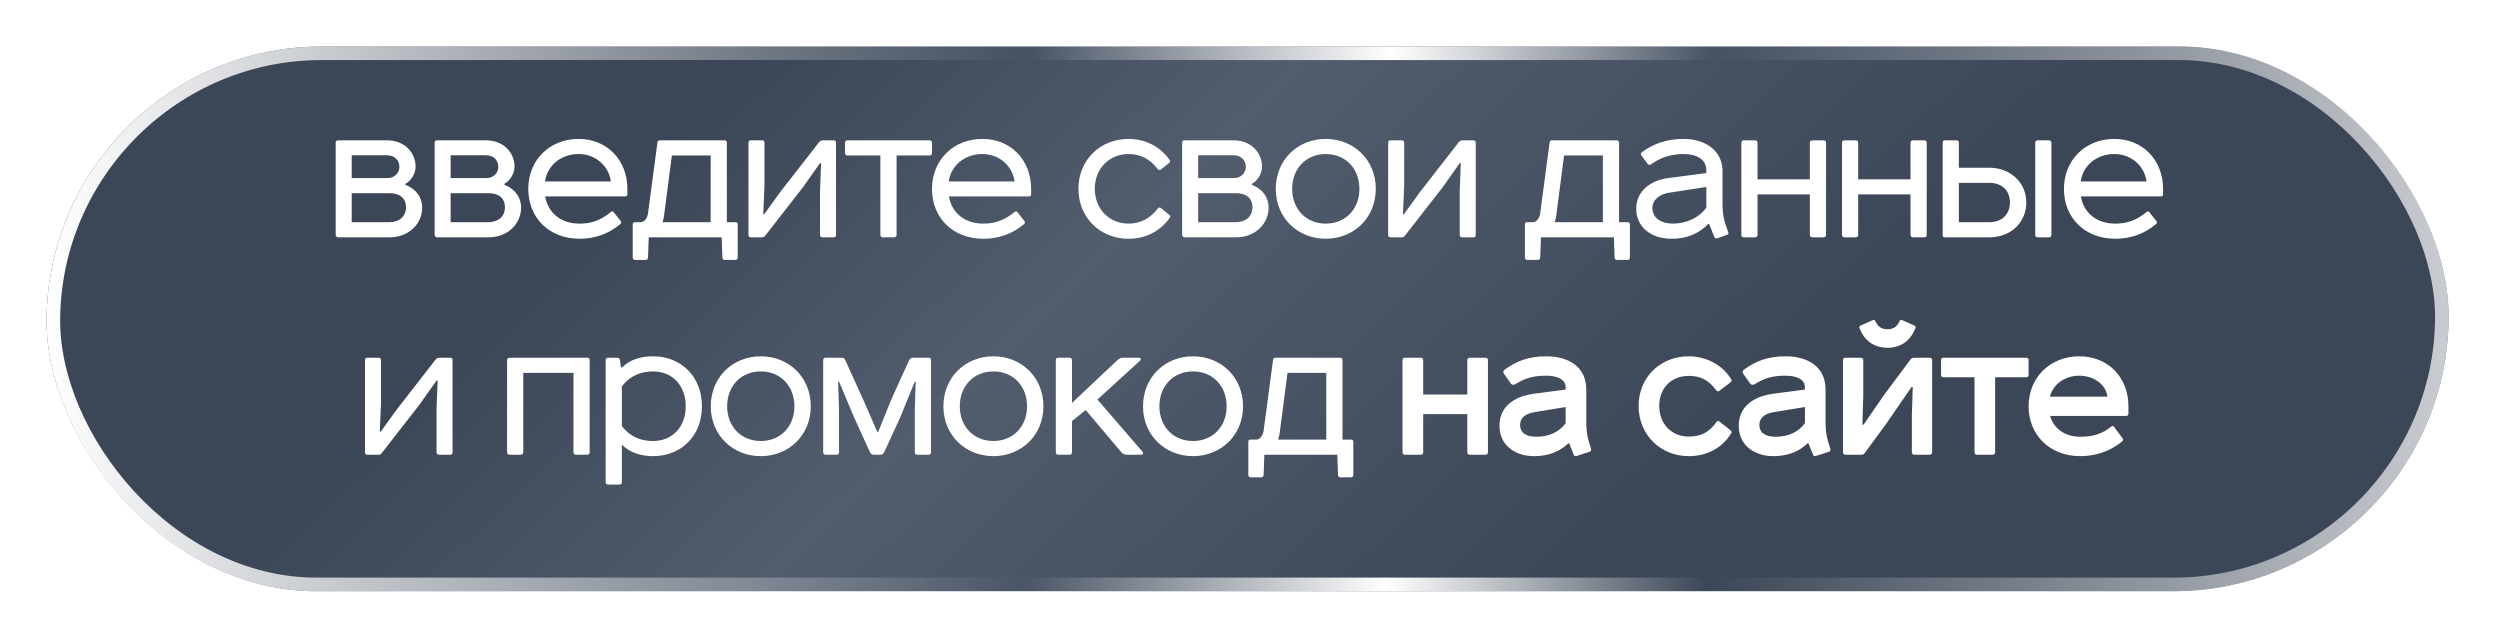 <?xml version="1.0" encoding="UTF-8"?> <svg xmlns="http://www.w3.org/2000/svg" width="184" height="47" viewBox="0 0 184 47" fill="none"><g filter="url(#filter0_d_2011_643)" data-figma-bg-blur-radius="5.67092"><rect width="176.792" height="40.09" rx="20.045" transform="matrix(1 0 -0.01 1 3.628 1.467)" fill="url(#paint0_linear_2011_643)"></rect><rect x="0.495" y="0.5" width="175.792" height="39.09" rx="19.545" transform="matrix(1 0 -0.01 1 3.633 1.467)" stroke="url(#paint1_linear_2011_643)"></rect></g><path d="M25.886 11.429V13.105H28.545C29.003 13.105 29.396 12.752 29.396 12.28C29.396 11.808 29.056 11.429 28.492 11.429H25.886ZM29.841 13.524V13.603C30.627 13.904 31.073 14.533 31.073 15.266C31.073 16.497 30.064 17.467 28.689 17.467H24.877C24.786 17.467 24.707 17.375 24.707 17.283V10.512C24.707 10.394 24.759 10.328 24.877 10.328H28.479C29.789 10.328 30.588 11.232 30.588 12.28C30.588 12.752 30.261 13.315 29.841 13.524ZM25.886 14.218V16.353H28.65C29.383 16.353 29.881 15.934 29.881 15.266C29.881 14.572 29.422 14.218 28.65 14.218H25.886ZM33.167 11.429V13.105H35.826C36.285 13.105 36.678 12.752 36.678 12.28C36.678 11.808 36.337 11.429 35.774 11.429H33.167ZM37.123 13.524V13.603C37.909 13.904 38.354 14.533 38.354 15.266C38.354 16.497 37.346 17.467 35.97 17.467H32.159C32.067 17.467 31.989 17.375 31.989 17.283V10.512C31.989 10.394 32.041 10.328 32.159 10.328H35.761C37.071 10.328 37.87 11.232 37.87 12.28C37.87 12.752 37.542 13.315 37.123 13.524ZM33.167 14.218V16.353H35.931C36.665 16.353 37.162 15.934 37.162 15.266C37.162 14.572 36.704 14.218 35.931 14.218H33.167ZM38.88 13.904C38.88 11.769 40.465 10.224 42.587 10.224C44.67 10.224 46.176 11.769 46.176 13.904V14.284C46.176 14.402 46.123 14.454 46.019 14.454H40.125C40.321 15.62 41.238 16.458 42.653 16.458C43.543 16.458 44.224 16.209 44.971 15.594C45.05 15.528 45.115 15.541 45.18 15.633L45.678 16.262C45.744 16.353 45.73 16.432 45.652 16.497C44.761 17.244 43.753 17.572 42.653 17.572C40.4 17.572 38.88 16.013 38.88 13.904ZM42.587 11.337C41.29 11.337 40.282 12.175 40.112 13.354H44.958C44.814 12.214 43.831 11.337 42.587 11.337ZM52.305 11.442H49.45L48.873 15.882C48.847 16.065 48.808 16.222 48.755 16.353H52.305V11.442ZM48.559 10.328H53.314C53.431 10.328 53.497 10.394 53.497 10.512V16.353H54.126C54.243 16.353 54.296 16.406 54.296 16.524V18.947C54.296 19.065 54.23 19.13 54.112 19.13H53.353C53.235 19.13 53.169 19.078 53.169 18.96L53.117 17.467H47.747L47.695 18.934C47.695 19.038 47.655 19.13 47.511 19.13H46.752C46.634 19.13 46.568 19.065 46.568 18.947V16.524C46.568 16.406 46.621 16.353 46.739 16.353H47.145C47.407 16.353 47.642 16.091 47.695 15.685L48.389 10.472C48.402 10.381 48.454 10.328 48.559 10.328ZM55.257 10.328H56.082C56.2 10.328 56.266 10.394 56.266 10.512V13.655L56.174 15.764L56.239 15.777L57.431 14.127L60.287 10.459C60.352 10.368 60.457 10.328 60.588 10.328H61.361C61.479 10.328 61.531 10.394 61.531 10.512V17.283C61.531 17.401 61.479 17.467 61.374 17.467H60.549C60.418 17.467 60.352 17.401 60.352 17.283V14.127L60.431 12.005L60.365 11.992L59.095 13.786L56.318 17.349C56.266 17.427 56.187 17.467 56.095 17.467H55.257C55.139 17.467 55.087 17.401 55.087 17.283V10.512C55.087 10.394 55.139 10.328 55.257 10.328ZM62.373 10.328H68.411C68.529 10.328 68.595 10.394 68.595 10.512V11.258C68.595 11.376 68.529 11.442 68.411 11.442H65.988V17.283C65.988 17.375 65.923 17.467 65.805 17.467H64.98C64.862 17.467 64.796 17.401 64.796 17.283V11.442H62.373C62.255 11.442 62.19 11.376 62.19 11.258V10.512C62.19 10.394 62.255 10.328 62.373 10.328ZM68.595 13.904C68.595 11.769 70.18 10.224 72.302 10.224C74.384 10.224 75.891 11.769 75.891 13.904V14.284C75.891 14.402 75.838 14.454 75.733 14.454H69.839C70.036 15.62 70.953 16.458 72.367 16.458C73.258 16.458 73.939 16.209 74.686 15.594C74.764 15.528 74.83 15.541 74.895 15.633L75.393 16.262C75.458 16.353 75.445 16.432 75.367 16.497C74.476 17.244 73.467 17.572 72.367 17.572C70.114 17.572 68.595 16.013 68.595 13.904ZM72.302 11.337C71.005 11.337 69.996 12.175 69.826 13.354H74.672C74.528 12.214 73.546 11.337 72.302 11.337ZM83.066 10.224C84.284 10.224 85.384 10.774 86.078 11.769C86.144 11.861 86.131 11.926 86.052 11.992L85.436 12.476C85.345 12.542 85.253 12.503 85.201 12.437C84.637 11.704 83.956 11.337 83.066 11.337C81.612 11.337 80.577 12.437 80.577 13.891C80.577 15.358 81.612 16.458 83.066 16.458C83.956 16.458 84.664 16.065 85.227 15.332C85.292 15.253 85.358 15.253 85.45 15.319L86.065 15.816C86.144 15.882 86.157 15.947 86.091 16.039C85.371 17.047 84.284 17.572 83.066 17.572C80.97 17.572 79.372 16.026 79.372 13.891C79.372 11.782 80.97 10.224 83.066 10.224ZM88.184 11.429V13.105H90.843C91.301 13.105 91.694 12.752 91.694 12.28C91.694 11.808 91.354 11.429 90.79 11.429H88.184ZM92.139 13.524V13.603C92.925 13.904 93.371 14.533 93.371 15.266C93.371 16.497 92.362 17.467 90.987 17.467H87.175C87.084 17.467 87.005 17.375 87.005 17.283V10.512C87.005 10.394 87.058 10.328 87.175 10.328H90.777C92.087 10.328 92.886 11.232 92.886 12.28C92.886 12.752 92.559 13.315 92.139 13.524ZM88.184 14.218V16.353H90.948C91.681 16.353 92.179 15.934 92.179 15.266C92.179 14.572 91.72 14.218 90.948 14.218H88.184ZM97.577 11.337C96.11 11.337 95.102 12.424 95.102 13.904C95.102 15.371 96.11 16.458 97.577 16.458C99.044 16.458 100.053 15.371 100.053 13.904C100.053 12.424 99.044 11.337 97.577 11.337ZM93.897 13.904C93.897 11.769 95.508 10.224 97.577 10.224C99.647 10.224 101.258 11.769 101.258 13.904C101.258 16.026 99.647 17.572 97.577 17.572C95.508 17.572 93.897 16.026 93.897 13.904ZM102.34 10.328H103.165C103.283 10.328 103.348 10.394 103.348 10.512V13.655L103.257 15.764L103.322 15.777L104.514 14.127L107.369 10.459C107.435 10.368 107.54 10.328 107.671 10.328H108.443C108.561 10.328 108.614 10.394 108.614 10.512V17.283C108.614 17.401 108.561 17.467 108.456 17.467H107.631C107.5 17.467 107.435 17.401 107.435 17.283V14.127L107.513 12.005L107.448 11.992L106.177 13.786L103.401 17.349C103.348 17.427 103.27 17.467 103.178 17.467H102.34C102.222 17.467 102.169 17.401 102.169 17.283V10.512C102.169 10.394 102.222 10.328 102.34 10.328ZM117.971 11.442H115.115L114.539 15.882C114.513 16.065 114.474 16.222 114.421 16.353H117.971V11.442ZM114.225 10.328H118.979C119.097 10.328 119.163 10.394 119.163 10.512V16.353H119.791C119.909 16.353 119.961 16.406 119.961 16.524V18.947C119.961 19.065 119.896 19.13 119.778 19.13H119.018C118.901 19.13 118.835 19.078 118.835 18.96L118.783 17.467H113.413L113.36 18.934C113.36 19.038 113.321 19.13 113.177 19.13H112.417C112.299 19.13 112.234 19.065 112.234 18.947V16.524C112.234 16.406 112.286 16.353 112.404 16.353H112.81C113.072 16.353 113.308 16.091 113.36 15.685L114.054 10.472C114.067 10.381 114.12 10.328 114.225 10.328ZM125.795 16.484H125.73C125.022 17.205 124.132 17.572 123.045 17.572C121.394 17.572 120.425 16.615 120.425 15.358C120.425 14.087 121.46 13.275 122.77 13.105L125.586 12.738V12.516C125.586 11.73 124.865 11.337 123.909 11.337C123.058 11.337 122.246 11.56 121.512 12.097C121.447 12.149 121.316 12.149 121.263 12.057L120.818 11.455C120.739 11.363 120.752 11.284 120.844 11.206C121.709 10.551 122.73 10.224 123.909 10.224C125.428 10.224 126.777 11.023 126.777 12.594V15.057C126.777 15.62 126.856 16.157 127.053 16.681L127.197 17.074C127.249 17.192 127.197 17.244 127.105 17.283L126.411 17.532C126.306 17.572 126.214 17.532 126.175 17.441L125.795 16.484ZM125.586 15.279V13.76L122.874 14.179C122.154 14.284 121.617 14.703 121.617 15.292C121.617 16.105 122.337 16.458 123.123 16.458C124.119 16.458 125.049 16.026 125.586 15.279ZM128.345 10.328H129.17C129.288 10.328 129.354 10.394 129.354 10.512V13.197H133.205V10.512C133.205 10.394 133.27 10.328 133.401 10.328H134.213C134.331 10.328 134.397 10.394 134.397 10.512V17.283C134.397 17.401 134.331 17.467 134.213 17.467H133.401C133.27 17.467 133.205 17.401 133.205 17.283V14.31H129.354V17.283C129.354 17.401 129.288 17.467 129.17 17.467H128.345C128.227 17.467 128.162 17.401 128.162 17.283V10.512C128.162 10.394 128.227 10.328 128.345 10.328ZM135.755 10.328H136.58C136.698 10.328 136.763 10.394 136.763 10.512V13.197H140.614V10.512C140.614 10.394 140.68 10.328 140.811 10.328H141.623C141.741 10.328 141.806 10.394 141.806 10.512V17.283C141.806 17.401 141.741 17.467 141.623 17.467H140.811C140.68 17.467 140.614 17.401 140.614 17.283V14.31H136.763V17.283C136.763 17.401 136.698 17.467 136.58 17.467H135.755C135.637 17.467 135.571 17.401 135.571 17.283V10.512C135.571 10.394 135.637 10.328 135.755 10.328ZM144.173 13.459V16.353H146.426C147.382 16.353 147.932 15.725 147.932 14.899C147.932 14.061 147.382 13.459 146.426 13.459H144.173ZM142.981 17.296V10.512C142.981 10.394 143.033 10.328 143.138 10.328H144.003C144.12 10.328 144.173 10.394 144.173 10.512V12.345H146.426C147.997 12.345 149.137 13.472 149.137 14.899C149.137 16.366 147.997 17.467 146.426 17.467H143.138C143.033 17.467 142.981 17.414 142.981 17.296ZM149.975 10.328H150.8C150.918 10.328 150.984 10.394 150.984 10.512V17.283C150.984 17.401 150.918 17.467 150.8 17.467H149.975C149.857 17.467 149.792 17.401 149.792 17.283V10.512C149.792 10.394 149.857 10.328 149.975 10.328ZM151.906 13.904C151.906 11.769 153.491 10.224 155.613 10.224C157.696 10.224 159.202 11.769 159.202 13.904V14.284C159.202 14.402 159.149 14.454 159.045 14.454H153.151C153.347 15.62 154.264 16.458 155.679 16.458C156.569 16.458 157.25 16.209 157.997 15.594C158.075 15.528 158.141 15.541 158.206 15.633L158.704 16.262C158.77 16.353 158.757 16.432 158.678 16.497C157.787 17.244 156.779 17.572 155.679 17.572C153.426 17.572 151.906 16.013 151.906 13.904ZM155.613 11.337C154.316 11.337 153.308 12.175 153.138 13.354H157.984C157.84 12.214 156.857 11.337 155.613 11.337ZM27.034 26.328H27.86C27.977 26.328 28.043 26.394 28.043 26.512V29.655L27.951 31.764L28.017 31.777L29.209 30.127L32.064 26.459C32.13 26.368 32.234 26.328 32.365 26.328H33.138C33.256 26.328 33.308 26.394 33.308 26.512V33.283C33.308 33.401 33.256 33.467 33.151 33.467H32.326C32.195 33.467 32.13 33.401 32.13 33.283V30.127L32.208 28.005L32.143 27.992L30.872 29.786L28.095 33.349C28.043 33.427 27.964 33.467 27.873 33.467H27.034C26.917 33.467 26.864 33.401 26.864 33.283V26.512C26.864 26.394 26.917 26.328 27.034 26.328ZM37.505 26.328H43.215C43.333 26.328 43.399 26.394 43.399 26.512V33.283C43.399 33.401 43.333 33.467 43.215 33.467H42.39C42.272 33.467 42.207 33.401 42.207 33.283V27.442H38.513V33.283C38.513 33.401 38.448 33.467 38.33 33.467H37.505C37.387 33.467 37.321 33.401 37.321 33.283V26.512C37.321 26.394 37.387 26.328 37.505 26.328ZM45.586 35.667H44.761C44.643 35.667 44.577 35.602 44.577 35.484V26.512C44.577 26.394 44.643 26.328 44.761 26.328H45.429C45.547 26.328 45.612 26.394 45.625 26.512L45.704 27.036H45.795C46.372 26.459 47.171 26.224 48.061 26.224C50.118 26.224 51.663 27.704 51.663 29.904C51.663 32.105 50.118 33.572 48.061 33.572C47.171 33.572 46.385 33.323 45.769 32.733V35.484C45.769 35.602 45.704 35.667 45.586 35.667ZM45.769 28.437V31.358C46.359 32.131 47.132 32.458 48.061 32.458C49.476 32.458 50.471 31.436 50.471 29.904C50.471 28.358 49.476 27.337 48.061 27.337C47.171 27.337 46.359 27.664 45.769 28.437ZM55.994 27.337C54.527 27.337 53.518 28.424 53.518 29.904C53.518 31.371 54.527 32.458 55.994 32.458C57.461 32.458 58.469 31.371 58.469 29.904C58.469 28.424 57.461 27.337 55.994 27.337ZM52.313 29.904C52.313 27.769 53.924 26.224 55.994 26.224C58.063 26.224 59.674 27.769 59.674 29.904C59.674 32.026 58.063 33.572 55.994 33.572C53.924 33.572 52.313 32.026 52.313 29.904ZM67.2 26.328H68.353C68.471 26.328 68.523 26.394 68.523 26.512V33.283C68.523 33.401 68.471 33.467 68.353 33.467H67.515C67.397 33.467 67.331 33.401 67.331 33.283V30.153L67.397 28.084H67.331L66.257 30.716L65.079 33.283C65.013 33.401 64.934 33.467 64.817 33.467H64.293C64.175 33.467 64.096 33.401 64.031 33.283L62.865 30.729L61.752 28.084H61.686L61.752 30.153V33.283C61.752 33.401 61.699 33.467 61.594 33.467H60.769C60.651 33.467 60.586 33.401 60.586 33.283V26.512C60.586 26.394 60.651 26.328 60.769 26.328H61.987C62.079 26.328 62.171 26.407 62.21 26.499L63.677 29.734L64.568 31.79H64.633L65.615 29.367L66.912 26.512C66.978 26.394 67.069 26.328 67.2 26.328ZM73.115 27.337C71.648 27.337 70.64 28.424 70.64 29.904C70.64 31.371 71.648 32.458 73.115 32.458C74.582 32.458 75.591 31.371 75.591 29.904C75.591 28.424 74.582 27.337 73.115 27.337ZM69.435 29.904C69.435 27.769 71.046 26.224 73.115 26.224C75.185 26.224 76.796 27.769 76.796 29.904C76.796 32.026 75.185 33.572 73.115 33.572C71.046 33.572 69.435 32.026 69.435 29.904ZM77.891 26.328H78.716C78.834 26.328 78.899 26.394 78.899 26.512V29.655L82.278 26.472C82.37 26.381 82.501 26.328 82.658 26.328H83.837C83.955 26.328 84.007 26.446 83.916 26.538L80.772 29.406L84.086 33.244C84.178 33.336 84.125 33.467 83.981 33.467H82.933C82.776 33.467 82.645 33.414 82.54 33.296L79.908 30.179L78.899 30.991V33.283C78.899 33.401 78.834 33.467 78.716 33.467H77.891C77.773 33.467 77.707 33.401 77.707 33.283V26.512C77.707 26.394 77.773 26.328 77.891 26.328ZM87.806 27.337C86.339 27.337 85.331 28.424 85.331 29.904C85.331 31.371 86.339 32.458 87.806 32.458C89.273 32.458 90.282 31.371 90.282 29.904C90.282 28.424 89.273 27.337 87.806 27.337ZM84.126 29.904C84.126 27.769 85.737 26.224 87.806 26.224C89.876 26.224 91.487 27.769 91.487 29.904C91.487 32.026 89.876 33.572 87.806 33.572C85.737 33.572 84.126 32.026 84.126 29.904ZM97.614 27.442H94.759L94.183 31.882C94.156 32.065 94.117 32.222 94.065 32.353H97.614V27.442ZM93.868 26.328H98.623C98.741 26.328 98.806 26.394 98.806 26.512V32.353H99.435C99.553 32.353 99.605 32.406 99.605 32.524V34.947C99.605 35.065 99.54 35.13 99.422 35.13H98.662C98.544 35.13 98.479 35.078 98.479 34.96L98.426 33.467H93.056L93.004 34.934C93.004 35.038 92.965 35.13 92.82 35.13H92.061C91.943 35.13 91.877 35.065 91.877 34.947V32.524C91.877 32.406 91.93 32.353 92.048 32.353H92.454C92.716 32.353 92.951 32.091 93.004 31.685L93.698 26.472C93.711 26.381 93.763 26.328 93.868 26.328ZM103.41 26.328H104.562C104.68 26.328 104.746 26.394 104.746 26.512V29.04H107.994V26.512C107.994 26.394 108.06 26.328 108.177 26.328H109.33C109.448 26.328 109.513 26.394 109.513 26.512V33.283C109.513 33.401 109.448 33.467 109.33 33.467H108.177C108.06 33.467 107.994 33.401 107.994 33.283V30.48H104.746V33.283C104.746 33.401 104.68 33.467 104.562 33.467H103.41C103.292 33.467 103.226 33.401 103.226 33.283V26.512C103.226 26.394 103.292 26.328 103.41 26.328ZM115.494 32.628H115.429C114.787 33.244 113.962 33.572 112.914 33.572C111.408 33.572 110.36 32.681 110.36 31.345C110.36 30.022 111.316 29.184 112.927 28.974L115.232 28.673V28.516C115.232 27.9 114.59 27.651 113.804 27.651C112.848 27.651 112.259 27.822 111.525 28.28C111.421 28.345 111.277 28.332 111.211 28.241L110.7 27.52C110.609 27.416 110.635 27.285 110.726 27.219C111.604 26.577 112.495 26.224 113.804 26.224C115.35 26.224 116.751 26.918 116.751 28.686V30.965C116.751 31.489 116.778 31.974 116.922 32.445L117.092 32.995C117.131 33.1 117.118 33.218 116.974 33.257L116.044 33.558C115.939 33.598 115.861 33.558 115.821 33.454L115.494 32.628ZM115.232 31.148V29.956L112.927 30.336C112.206 30.454 111.879 30.808 111.879 31.266C111.879 31.803 112.246 32.144 113.071 32.144C114.066 32.144 114.774 31.764 115.232 31.148ZM124.295 26.224C125.526 26.224 126.783 26.839 127.412 27.913C127.464 28.005 127.451 28.07 127.386 28.123L126.561 28.752C126.469 28.843 126.364 28.791 126.312 28.725C125.775 27.992 125.185 27.664 124.295 27.664C122.985 27.664 122.12 28.581 122.12 29.878C122.12 31.175 122.998 32.131 124.295 32.131C125.185 32.131 125.814 31.816 126.351 31.03C126.416 30.965 126.482 30.965 126.561 31.03L127.386 31.685C127.451 31.751 127.464 31.829 127.412 31.895C126.744 32.995 125.604 33.572 124.295 33.572C122.199 33.572 120.601 31.987 120.601 29.878C120.601 27.769 122.199 26.224 124.295 26.224ZM133.105 32.628H133.039C132.398 33.244 131.573 33.572 130.525 33.572C129.018 33.572 127.971 32.681 127.971 31.345C127.971 30.022 128.927 29.184 130.538 28.974L132.843 28.673V28.516C132.843 27.9 132.201 27.651 131.415 27.651C130.459 27.651 129.87 27.822 129.136 28.28C129.032 28.345 128.887 28.332 128.822 28.241L128.311 27.52C128.219 27.416 128.246 27.285 128.337 27.219C129.215 26.577 130.106 26.224 131.415 26.224C132.961 26.224 134.362 26.918 134.362 28.686V30.965C134.362 31.489 134.389 31.974 134.533 32.445L134.703 32.995C134.742 33.1 134.729 33.218 134.585 33.257L133.655 33.558C133.55 33.598 133.472 33.558 133.432 33.454L133.105 32.628ZM132.843 31.148V29.956L130.538 30.336C129.817 30.454 129.49 30.808 129.49 31.266C129.49 31.803 129.857 32.144 130.682 32.144C131.677 32.144 132.385 31.764 132.843 31.148ZM135.827 26.328H136.953C137.071 26.328 137.137 26.394 137.137 26.512V29.157L137.071 31.253H137.163L138.669 29.066L140.621 26.446C140.686 26.368 140.778 26.328 140.896 26.328H142.022C142.14 26.328 142.206 26.394 142.206 26.512V33.283C142.206 33.401 142.14 33.467 142.022 33.467H140.896C140.778 33.467 140.712 33.401 140.712 33.283V30.598L140.778 28.489H140.686L138.826 31.188L137.242 33.349C137.176 33.427 137.111 33.467 137.032 33.467H135.827C135.709 33.467 135.644 33.401 135.644 33.283V26.512C135.644 26.394 135.709 26.328 135.827 26.328ZM136.914 23.971L137.857 23.552C137.923 23.525 137.988 23.552 138.027 23.643C138.224 24.062 138.499 24.233 138.918 24.233C139.337 24.233 139.612 24.062 139.809 23.643C139.848 23.552 139.913 23.525 139.979 23.552L140.922 23.971C140.987 23.997 141.014 24.062 140.974 24.154C140.621 25.058 139.927 25.595 138.918 25.595C137.909 25.595 137.215 25.058 136.862 24.154C136.822 24.062 136.849 23.997 136.914 23.971ZM143.045 26.328H149.122C149.24 26.328 149.306 26.394 149.306 26.512V27.586C149.306 27.704 149.24 27.769 149.122 27.769H146.843V33.283C146.843 33.401 146.778 33.467 146.66 33.467H145.507C145.39 33.467 145.324 33.401 145.324 33.283V27.769H143.045C142.927 27.769 142.862 27.704 142.862 27.586V26.512C142.862 26.394 142.927 26.328 143.045 26.328ZM155.592 31.41L156.221 32.262C156.286 32.327 156.273 32.406 156.208 32.471C155.265 33.27 154.151 33.572 153.104 33.572C150.864 33.572 149.305 32.013 149.305 29.904C149.305 27.769 150.903 26.224 153.038 26.224C155.16 26.224 156.653 27.769 156.653 29.904V30.428C156.653 30.546 156.601 30.611 156.496 30.611H150.89C151.139 31.515 151.951 32.144 153.104 32.144C153.994 32.144 154.702 31.96 155.383 31.397C155.448 31.332 155.527 31.332 155.592 31.41ZM153.038 27.651C151.977 27.651 151.087 28.293 150.877 29.197H155.108C155.003 28.28 154.073 27.651 153.038 27.651Z" fill="white"></path><defs><filter id="filter0_d_2011_643" x="-2.249" y="-4.204" width="188.136" height="51.429" filterUnits="userSpaceOnUse" color-interpolation-filters="sRGB"><feFlood flood-opacity="0" result="BackgroundImageFix"></feFlood><feColorMatrix in="SourceAlpha" type="matrix" values="0 0 0 0 0 0 0 0 0 0 0 0 0 0 0 0 0 0 127 0" result="hardAlpha"></feColorMatrix><feOffset dy="1.955"></feOffset><feGaussianBlur stdDeviation="1.711"></feGaussianBlur><feComposite in2="hardAlpha" operator="out"></feComposite><feColorMatrix type="matrix" values="0 0 0 0 0 0 0 0 0 0 0 0 0 0 0 0 0 0 0.15 0"></feColorMatrix><feBlend mode="normal" in2="BackgroundImageFix" result="effect1_dropShadow_2011_643"></feBlend><feBlend mode="normal" in="SourceGraphic" in2="effect1_dropShadow_2011_643" result="shape"></feBlend></filter><clipPath id="bgblur_0_2011_643_clip_path" transform="translate(2.249 4.204)"><rect width="176.792" height="40.09" rx="20.045" transform="matrix(1 0 -0.01 1 3.628 1.467)"></rect></clipPath><linearGradient id="paint0_linear_2011_643" x1="23.841" y1="14.318" x2="141.832" y2="136.076" gradientUnits="userSpaceOnUse"><stop offset="0.06" stop-color="#3B4656"></stop><stop offset="0.224" stop-color="#515C6D"></stop><stop offset="0.471" stop-color="#3B4656"></stop></linearGradient><linearGradient id="paint1_linear_2011_643" x1="4.45448e-06" y1="20.302" x2="197.525" y2="20.302" gradientUnits="userSpaceOnUse"><stop stop-color="white"></stop><stop offset="0.365" stop-color="white" stop-opacity="0"></stop><stop offset="0.5" stop-color="white"></stop><stop offset="0.62" stop-color="white" stop-opacity="0"></stop><stop offset="1" stop-color="white"></stop></linearGradient></defs></svg> 